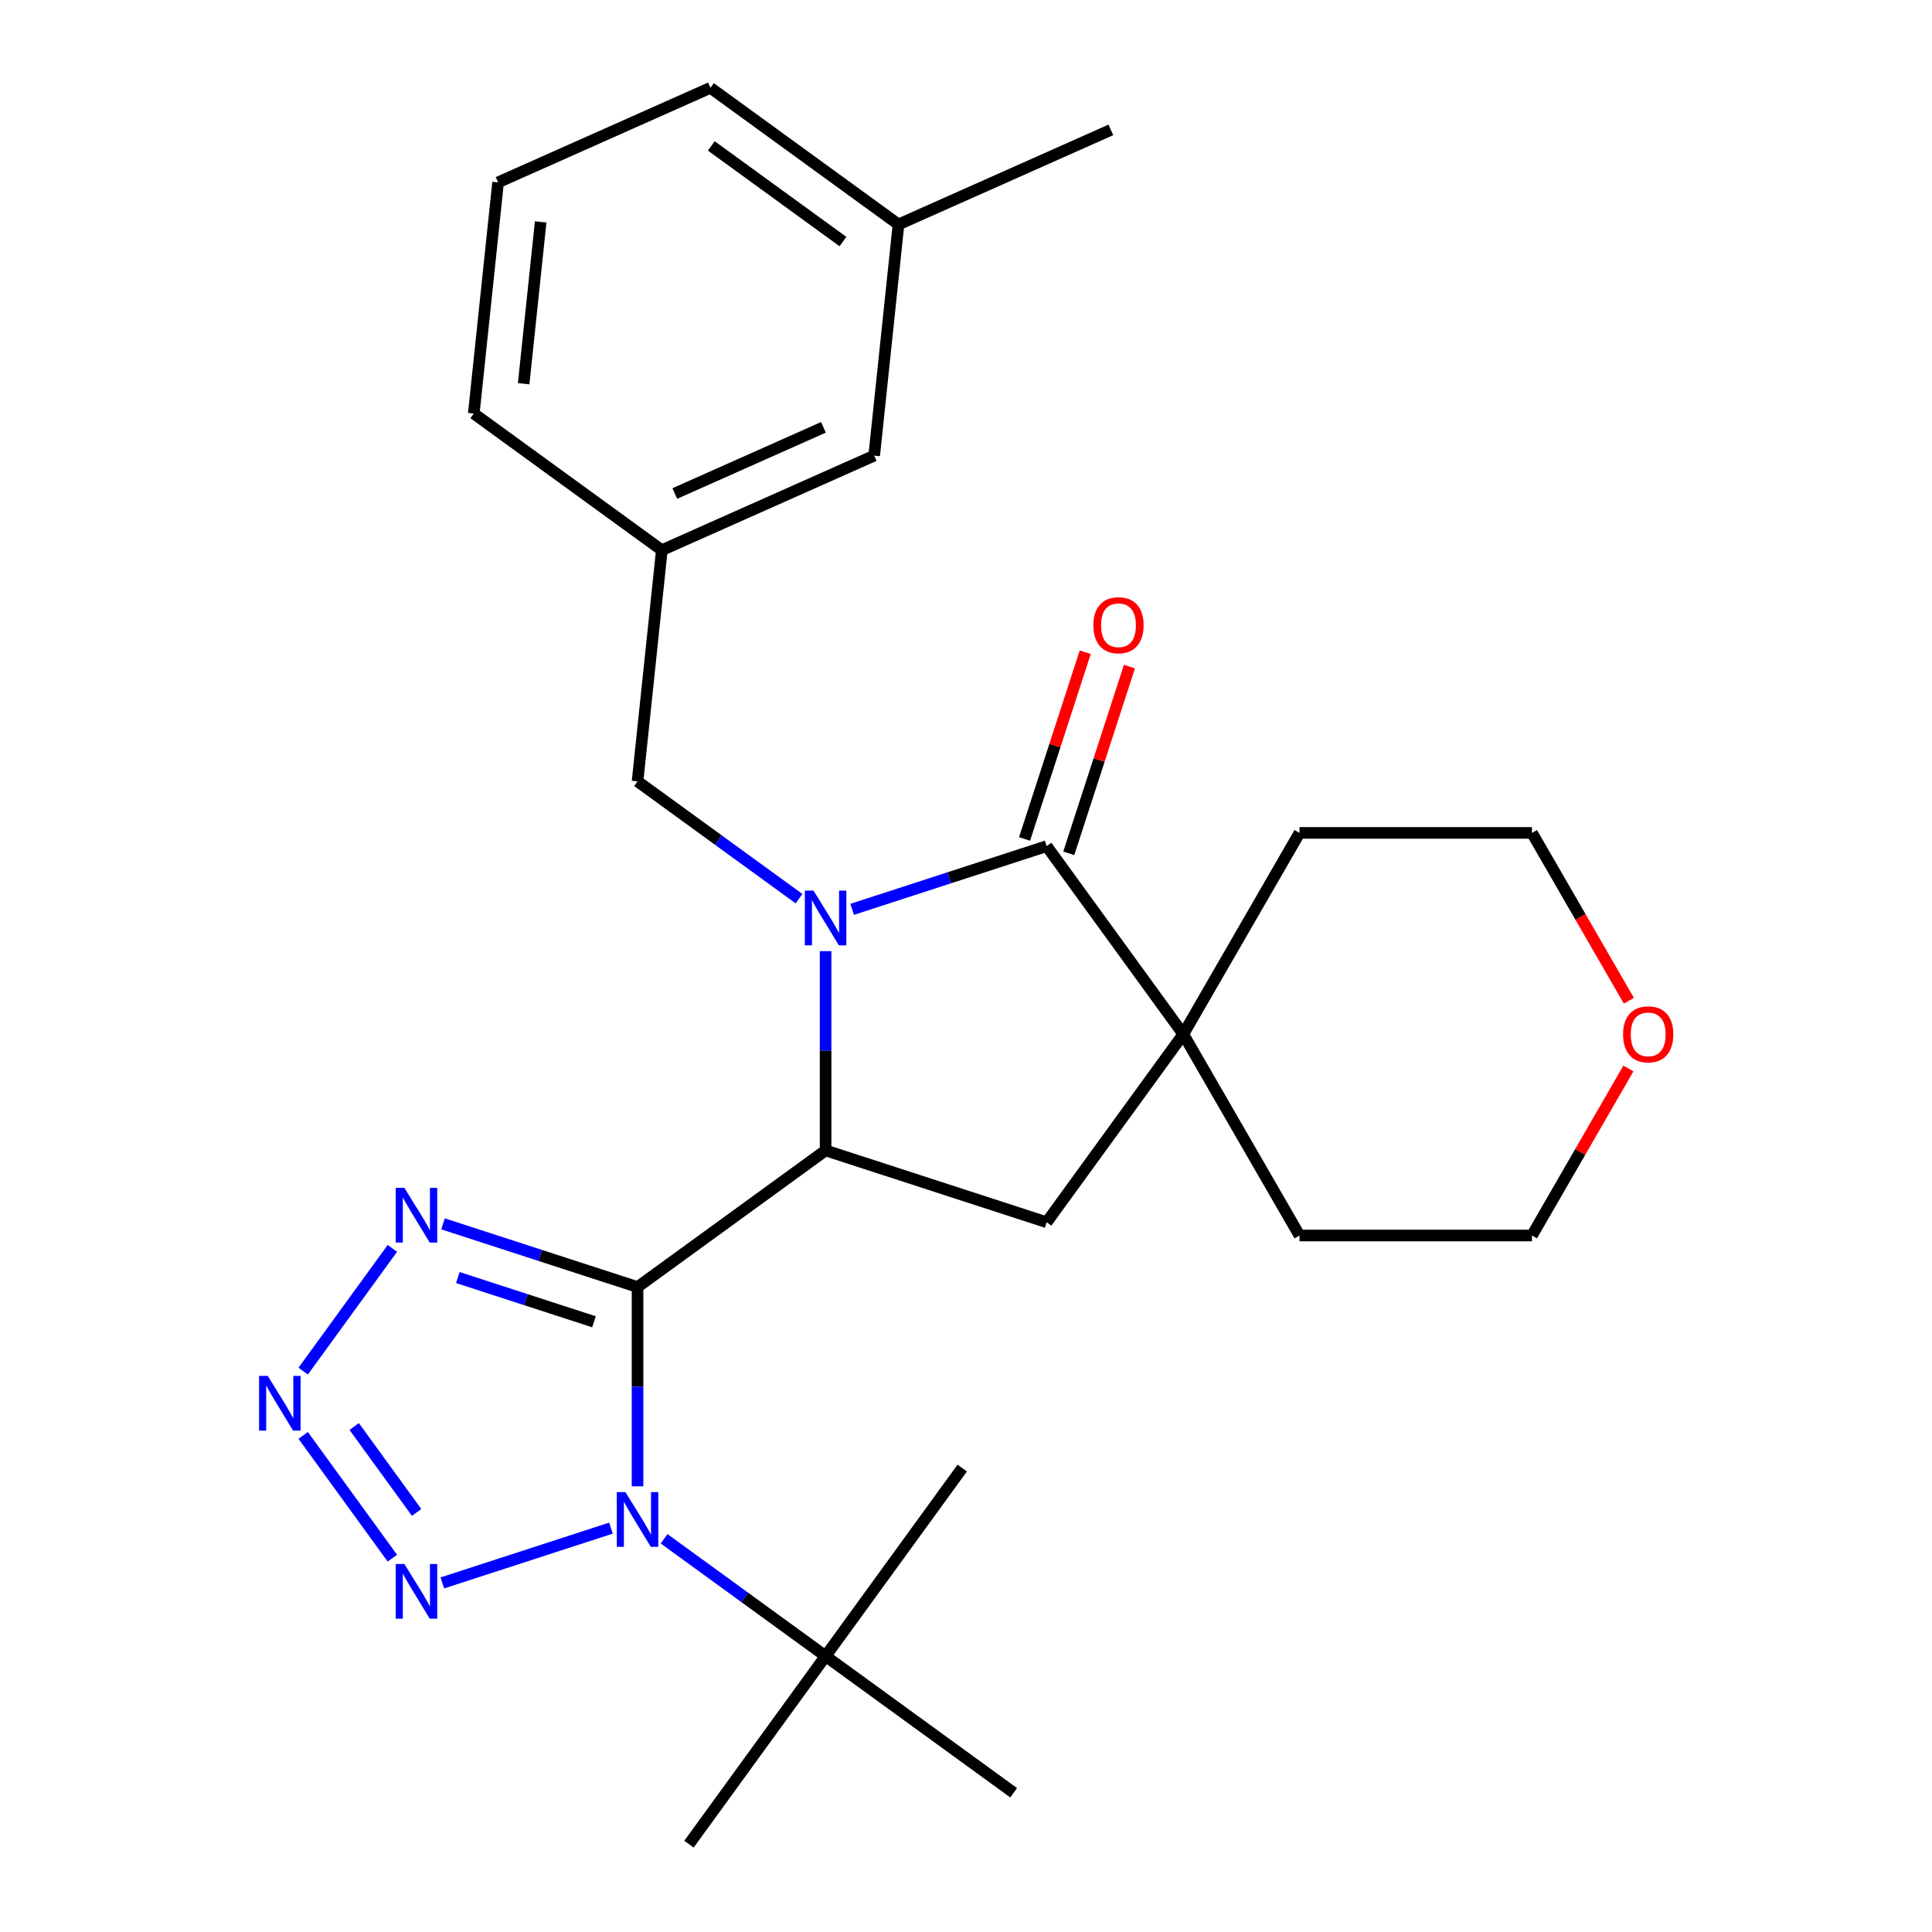 <?xml version='1.0' encoding='iso-8859-1'?>
<svg version='1.1' baseProfile='full'
              xmlns='http://www.w3.org/2000/svg'
                      xmlns:rdkit='http://www.rdkit.org/xml'
                      xmlns:xlink='http://www.w3.org/1999/xlink'
                  xml:space='preserve'
width='1000px' height='1000px' viewBox='0 0 1000 1000'>
<!-- END OF HEADER -->
<rect style='opacity:1.0;fill:#FFFFFF;stroke:none' width='1000' height='1000' x='0' y='0'> </rect>
<path class='bond-1' d='M 329.99,666.175 L 329.99,717.748' style='fill:none;fill-rule:evenodd;stroke:#000000;stroke-width:6px;stroke-linecap:butt;stroke-linejoin:miter;stroke-opacity:1' />
<path class='bond-1' d='M 329.99,717.748 L 329.99,769.322' style='fill:none;fill-rule:evenodd;stroke:#0000FF;stroke-width:6px;stroke-linecap:butt;stroke-linejoin:miter;stroke-opacity:1' />
<path class='bond-2' d='M 329.99,666.175 L 427.326,595.456' style='fill:none;fill-rule:evenodd;stroke:#000000;stroke-width:6px;stroke-linecap:butt;stroke-linejoin:miter;stroke-opacity:1' />
<path class='bond-4' d='M 329.99,666.175 L 279.65,649.819' style='fill:none;fill-rule:evenodd;stroke:#000000;stroke-width:6px;stroke-linecap:butt;stroke-linejoin:miter;stroke-opacity:1' />
<path class='bond-4' d='M 279.65,649.819 L 229.311,633.462' style='fill:none;fill-rule:evenodd;stroke:#0000FF;stroke-width:6px;stroke-linecap:butt;stroke-linejoin:miter;stroke-opacity:1' />
<path class='bond-4' d='M 307.452,684.153 L 272.215,672.704' style='fill:none;fill-rule:evenodd;stroke:#000000;stroke-width:6px;stroke-linecap:butt;stroke-linejoin:miter;stroke-opacity:1' />
<path class='bond-4' d='M 272.215,672.704 L 236.977,661.254' style='fill:none;fill-rule:evenodd;stroke:#0000FF;stroke-width:6px;stroke-linecap:butt;stroke-linejoin:miter;stroke-opacity:1' />
<path class='bond-0' d='M 427.326,492.309 L 427.326,543.882' style='fill:none;fill-rule:evenodd;stroke:#0000FF;stroke-width:6px;stroke-linecap:butt;stroke-linejoin:miter;stroke-opacity:1' />
<path class='bond-0' d='M 427.326,543.882 L 427.326,595.456' style='fill:none;fill-rule:evenodd;stroke:#000000;stroke-width:6px;stroke-linecap:butt;stroke-linejoin:miter;stroke-opacity:1' />
<path class='bond-3' d='M 441.074,470.674 L 491.413,454.318' style='fill:none;fill-rule:evenodd;stroke:#0000FF;stroke-width:6px;stroke-linecap:butt;stroke-linejoin:miter;stroke-opacity:1' />
<path class='bond-3' d='M 491.413,454.318 L 541.752,437.961' style='fill:none;fill-rule:evenodd;stroke:#000000;stroke-width:6px;stroke-linecap:butt;stroke-linejoin:miter;stroke-opacity:1' />
<path class='bond-10' d='M 413.578,465.152 L 371.784,434.787' style='fill:none;fill-rule:evenodd;stroke:#0000FF;stroke-width:6px;stroke-linecap:butt;stroke-linejoin:miter;stroke-opacity:1' />
<path class='bond-10' d='M 371.784,434.787 L 329.99,404.422' style='fill:none;fill-rule:evenodd;stroke:#000000;stroke-width:6px;stroke-linecap:butt;stroke-linejoin:miter;stroke-opacity:1' />
<path class='bond-5' d='M 316.242,790.956 L 228.95,819.319' style='fill:none;fill-rule:evenodd;stroke:#0000FF;stroke-width:6px;stroke-linecap:butt;stroke-linejoin:miter;stroke-opacity:1' />
<path class='bond-9' d='M 343.737,796.478 L 385.532,826.843' style='fill:none;fill-rule:evenodd;stroke:#0000FF;stroke-width:6px;stroke-linecap:butt;stroke-linejoin:miter;stroke-opacity:1' />
<path class='bond-9' d='M 385.532,826.843 L 427.326,857.209' style='fill:none;fill-rule:evenodd;stroke:#000000;stroke-width:6px;stroke-linecap:butt;stroke-linejoin:miter;stroke-opacity:1' />
<path class='bond-8' d='M 427.326,595.456 L 541.752,632.635' style='fill:none;fill-rule:evenodd;stroke:#000000;stroke-width:6px;stroke-linecap:butt;stroke-linejoin:miter;stroke-opacity:1' />
<path class='bond-11' d='M 553.195,441.679 L 568.898,393.35' style='fill:none;fill-rule:evenodd;stroke:#000000;stroke-width:6px;stroke-linecap:butt;stroke-linejoin:miter;stroke-opacity:1' />
<path class='bond-11' d='M 568.898,393.35 L 584.601,345.021' style='fill:none;fill-rule:evenodd;stroke:#FF0000;stroke-width:6px;stroke-linecap:butt;stroke-linejoin:miter;stroke-opacity:1' />
<path class='bond-11' d='M 530.31,434.244 L 546.013,385.914' style='fill:none;fill-rule:evenodd;stroke:#000000;stroke-width:6px;stroke-linecap:butt;stroke-linejoin:miter;stroke-opacity:1' />
<path class='bond-11' d='M 546.013,385.914 L 561.716,337.585' style='fill:none;fill-rule:evenodd;stroke:#FF0000;stroke-width:6px;stroke-linecap:butt;stroke-linejoin:miter;stroke-opacity:1' />
<path class='bond-28' d='M 541.752,437.961 L 612.472,535.298' style='fill:none;fill-rule:evenodd;stroke:#000000;stroke-width:6px;stroke-linecap:butt;stroke-linejoin:miter;stroke-opacity:1' />
<path class='bond-6' d='M 203.09,646.163 L 156.932,709.695' style='fill:none;fill-rule:evenodd;stroke:#0000FF;stroke-width:6px;stroke-linecap:butt;stroke-linejoin:miter;stroke-opacity:1' />
<path class='bond-27' d='M 203.09,806.501 L 156.932,742.97' style='fill:none;fill-rule:evenodd;stroke:#0000FF;stroke-width:6px;stroke-linecap:butt;stroke-linejoin:miter;stroke-opacity:1' />
<path class='bond-27' d='M 215.634,782.827 L 183.323,738.355' style='fill:none;fill-rule:evenodd;stroke:#0000FF;stroke-width:6px;stroke-linecap:butt;stroke-linejoin:miter;stroke-opacity:1' />
<path class='bond-7' d='M 612.472,535.298 L 541.752,632.635' style='fill:none;fill-rule:evenodd;stroke:#000000;stroke-width:6px;stroke-linecap:butt;stroke-linejoin:miter;stroke-opacity:1' />
<path class='bond-15' d='M 612.472,535.298 L 672.629,431.103' style='fill:none;fill-rule:evenodd;stroke:#000000;stroke-width:6px;stroke-linecap:butt;stroke-linejoin:miter;stroke-opacity:1' />
<path class='bond-16' d='M 612.472,535.298 L 672.629,639.494' style='fill:none;fill-rule:evenodd;stroke:#000000;stroke-width:6px;stroke-linecap:butt;stroke-linejoin:miter;stroke-opacity:1' />
<path class='bond-18' d='M 427.326,857.209 L 356.607,954.545' style='fill:none;fill-rule:evenodd;stroke:#000000;stroke-width:6px;stroke-linecap:butt;stroke-linejoin:miter;stroke-opacity:1' />
<path class='bond-19' d='M 427.326,857.209 L 498.046,759.872' style='fill:none;fill-rule:evenodd;stroke:#000000;stroke-width:6px;stroke-linecap:butt;stroke-linejoin:miter;stroke-opacity:1' />
<path class='bond-20' d='M 427.326,857.209 L 524.663,927.928' style='fill:none;fill-rule:evenodd;stroke:#000000;stroke-width:6px;stroke-linecap:butt;stroke-linejoin:miter;stroke-opacity:1' />
<path class='bond-12' d='M 329.99,404.422 L 342.566,284.766' style='fill:none;fill-rule:evenodd;stroke:#000000;stroke-width:6px;stroke-linecap:butt;stroke-linejoin:miter;stroke-opacity:1' />
<path class='bond-14' d='M 342.566,284.766 L 452.479,235.829' style='fill:none;fill-rule:evenodd;stroke:#000000;stroke-width:6px;stroke-linecap:butt;stroke-linejoin:miter;stroke-opacity:1' />
<path class='bond-14' d='M 349.266,255.443 L 426.205,221.187' style='fill:none;fill-rule:evenodd;stroke:#000000;stroke-width:6px;stroke-linecap:butt;stroke-linejoin:miter;stroke-opacity:1' />
<path class='bond-24' d='M 342.566,284.766 L 245.229,214.047' style='fill:none;fill-rule:evenodd;stroke:#000000;stroke-width:6px;stroke-linecap:butt;stroke-linejoin:miter;stroke-opacity:1' />
<path class='bond-13' d='M 842.843,553.066 L 817.893,596.28' style='fill:none;fill-rule:evenodd;stroke:#FF0000;stroke-width:6px;stroke-linecap:butt;stroke-linejoin:miter;stroke-opacity:1' />
<path class='bond-13' d='M 817.893,596.28 L 792.944,639.494' style='fill:none;fill-rule:evenodd;stroke:#000000;stroke-width:6px;stroke-linecap:butt;stroke-linejoin:miter;stroke-opacity:1' />
<path class='bond-29' d='M 843.097,517.97 L 818.02,474.536' style='fill:none;fill-rule:evenodd;stroke:#FF0000;stroke-width:6px;stroke-linecap:butt;stroke-linejoin:miter;stroke-opacity:1' />
<path class='bond-29' d='M 818.02,474.536 L 792.944,431.103' style='fill:none;fill-rule:evenodd;stroke:#000000;stroke-width:6px;stroke-linecap:butt;stroke-linejoin:miter;stroke-opacity:1' />
<path class='bond-17' d='M 452.479,235.829 L 465.055,116.174' style='fill:none;fill-rule:evenodd;stroke:#000000;stroke-width:6px;stroke-linecap:butt;stroke-linejoin:miter;stroke-opacity:1' />
<path class='bond-22' d='M 672.629,431.103 L 792.944,431.103' style='fill:none;fill-rule:evenodd;stroke:#000000;stroke-width:6px;stroke-linecap:butt;stroke-linejoin:miter;stroke-opacity:1' />
<path class='bond-23' d='M 672.629,639.494 L 792.944,639.494' style='fill:none;fill-rule:evenodd;stroke:#000000;stroke-width:6px;stroke-linecap:butt;stroke-linejoin:miter;stroke-opacity:1' />
<path class='bond-26' d='M 465.055,116.174 L 574.968,67.237' style='fill:none;fill-rule:evenodd;stroke:#000000;stroke-width:6px;stroke-linecap:butt;stroke-linejoin:miter;stroke-opacity:1' />
<path class='bond-30' d='M 465.055,116.174 L 367.719,45.455' style='fill:none;fill-rule:evenodd;stroke:#000000;stroke-width:6px;stroke-linecap:butt;stroke-linejoin:miter;stroke-opacity:1' />
<path class='bond-30' d='M 436.311,125.033 L 368.175,75.53' style='fill:none;fill-rule:evenodd;stroke:#000000;stroke-width:6px;stroke-linecap:butt;stroke-linejoin:miter;stroke-opacity:1' />
<path class='bond-21' d='M 257.806,94.391 L 245.229,214.047' style='fill:none;fill-rule:evenodd;stroke:#000000;stroke-width:6px;stroke-linecap:butt;stroke-linejoin:miter;stroke-opacity:1' />
<path class='bond-21' d='M 279.85,114.855 L 271.047,198.614' style='fill:none;fill-rule:evenodd;stroke:#000000;stroke-width:6px;stroke-linecap:butt;stroke-linejoin:miter;stroke-opacity:1' />
<path class='bond-25' d='M 257.806,94.391 L 367.719,45.455' style='fill:none;fill-rule:evenodd;stroke:#000000;stroke-width:6px;stroke-linecap:butt;stroke-linejoin:miter;stroke-opacity:1' />
<path  class='atom-1' d='M 421.066 460.981
L 430.346 475.981
Q 431.266 477.461, 432.746 480.141
Q 434.226 482.821, 434.306 482.981
L 434.306 460.981
L 438.066 460.981
L 438.066 489.301
L 434.186 489.301
L 424.226 472.901
Q 423.066 470.981, 421.826 468.781
Q 420.626 466.581, 420.266 465.901
L 420.266 489.301
L 416.586 489.301
L 416.586 460.981
L 421.066 460.981
' fill='#0000FF'/>
<path  class='atom-2' d='M 323.73 772.33
L 333.01 787.33
Q 333.93 788.81, 335.41 791.49
Q 336.89 794.17, 336.97 794.33
L 336.97 772.33
L 340.73 772.33
L 340.73 800.65
L 336.85 800.65
L 326.89 784.25
Q 325.73 782.33, 324.49 780.13
Q 323.29 777.93, 322.93 777.25
L 322.93 800.65
L 319.25 800.65
L 319.25 772.33
L 323.73 772.33
' fill='#0000FF'/>
<path  class='atom-5' d='M 209.303 614.835
L 218.583 629.835
Q 219.503 631.315, 220.983 633.995
Q 222.463 636.675, 222.543 636.835
L 222.543 614.835
L 226.303 614.835
L 226.303 643.155
L 222.423 643.155
L 212.463 626.755
Q 211.303 624.835, 210.063 622.635
Q 208.863 620.435, 208.503 619.755
L 208.503 643.155
L 204.823 643.155
L 204.823 614.835
L 209.303 614.835
' fill='#0000FF'/>
<path  class='atom-6' d='M 209.303 809.509
L 218.583 824.509
Q 219.503 825.989, 220.983 828.669
Q 222.463 831.349, 222.543 831.509
L 222.543 809.509
L 226.303 809.509
L 226.303 837.829
L 222.423 837.829
L 212.463 821.429
Q 211.303 819.509, 210.063 817.309
Q 208.863 815.109, 208.503 814.429
L 208.503 837.829
L 204.823 837.829
L 204.823 809.509
L 209.303 809.509
' fill='#0000FF'/>
<path  class='atom-7' d='M 138.584 712.172
L 147.864 727.172
Q 148.784 728.652, 150.264 731.332
Q 151.744 734.012, 151.824 734.172
L 151.824 712.172
L 155.584 712.172
L 155.584 740.492
L 151.704 740.492
L 141.744 724.092
Q 140.584 722.172, 139.344 719.972
Q 138.144 717.772, 137.784 717.092
L 137.784 740.492
L 134.104 740.492
L 134.104 712.172
L 138.584 712.172
' fill='#0000FF'/>
<path  class='atom-12' d='M 565.932 323.615
Q 565.932 316.815, 569.292 313.015
Q 572.652 309.215, 578.932 309.215
Q 585.212 309.215, 588.572 313.015
Q 591.932 316.815, 591.932 323.615
Q 591.932 330.495, 588.532 334.415
Q 585.132 338.295, 578.932 338.295
Q 572.692 338.295, 569.292 334.415
Q 565.932 330.535, 565.932 323.615
M 578.932 335.095
Q 583.252 335.095, 585.572 332.215
Q 587.932 329.295, 587.932 323.615
Q 587.932 318.055, 585.572 315.255
Q 583.252 312.415, 578.932 312.415
Q 574.612 312.415, 572.252 315.215
Q 569.932 318.015, 569.932 323.615
Q 569.932 329.335, 572.252 332.215
Q 574.612 335.095, 578.932 335.095
' fill='#FF0000'/>
<path  class='atom-14' d='M 840.101 535.378
Q 840.101 528.578, 843.461 524.778
Q 846.821 520.978, 853.101 520.978
Q 859.381 520.978, 862.741 524.778
Q 866.101 528.578, 866.101 535.378
Q 866.101 542.258, 862.701 546.178
Q 859.301 550.058, 853.101 550.058
Q 846.861 550.058, 843.461 546.178
Q 840.101 542.298, 840.101 535.378
M 853.101 546.858
Q 857.421 546.858, 859.741 543.978
Q 862.101 541.058, 862.101 535.378
Q 862.101 529.818, 859.741 527.018
Q 857.421 524.178, 853.101 524.178
Q 848.781 524.178, 846.421 526.978
Q 844.101 529.778, 844.101 535.378
Q 844.101 541.098, 846.421 543.978
Q 848.781 546.858, 853.101 546.858
' fill='#FF0000'/>
</svg>
